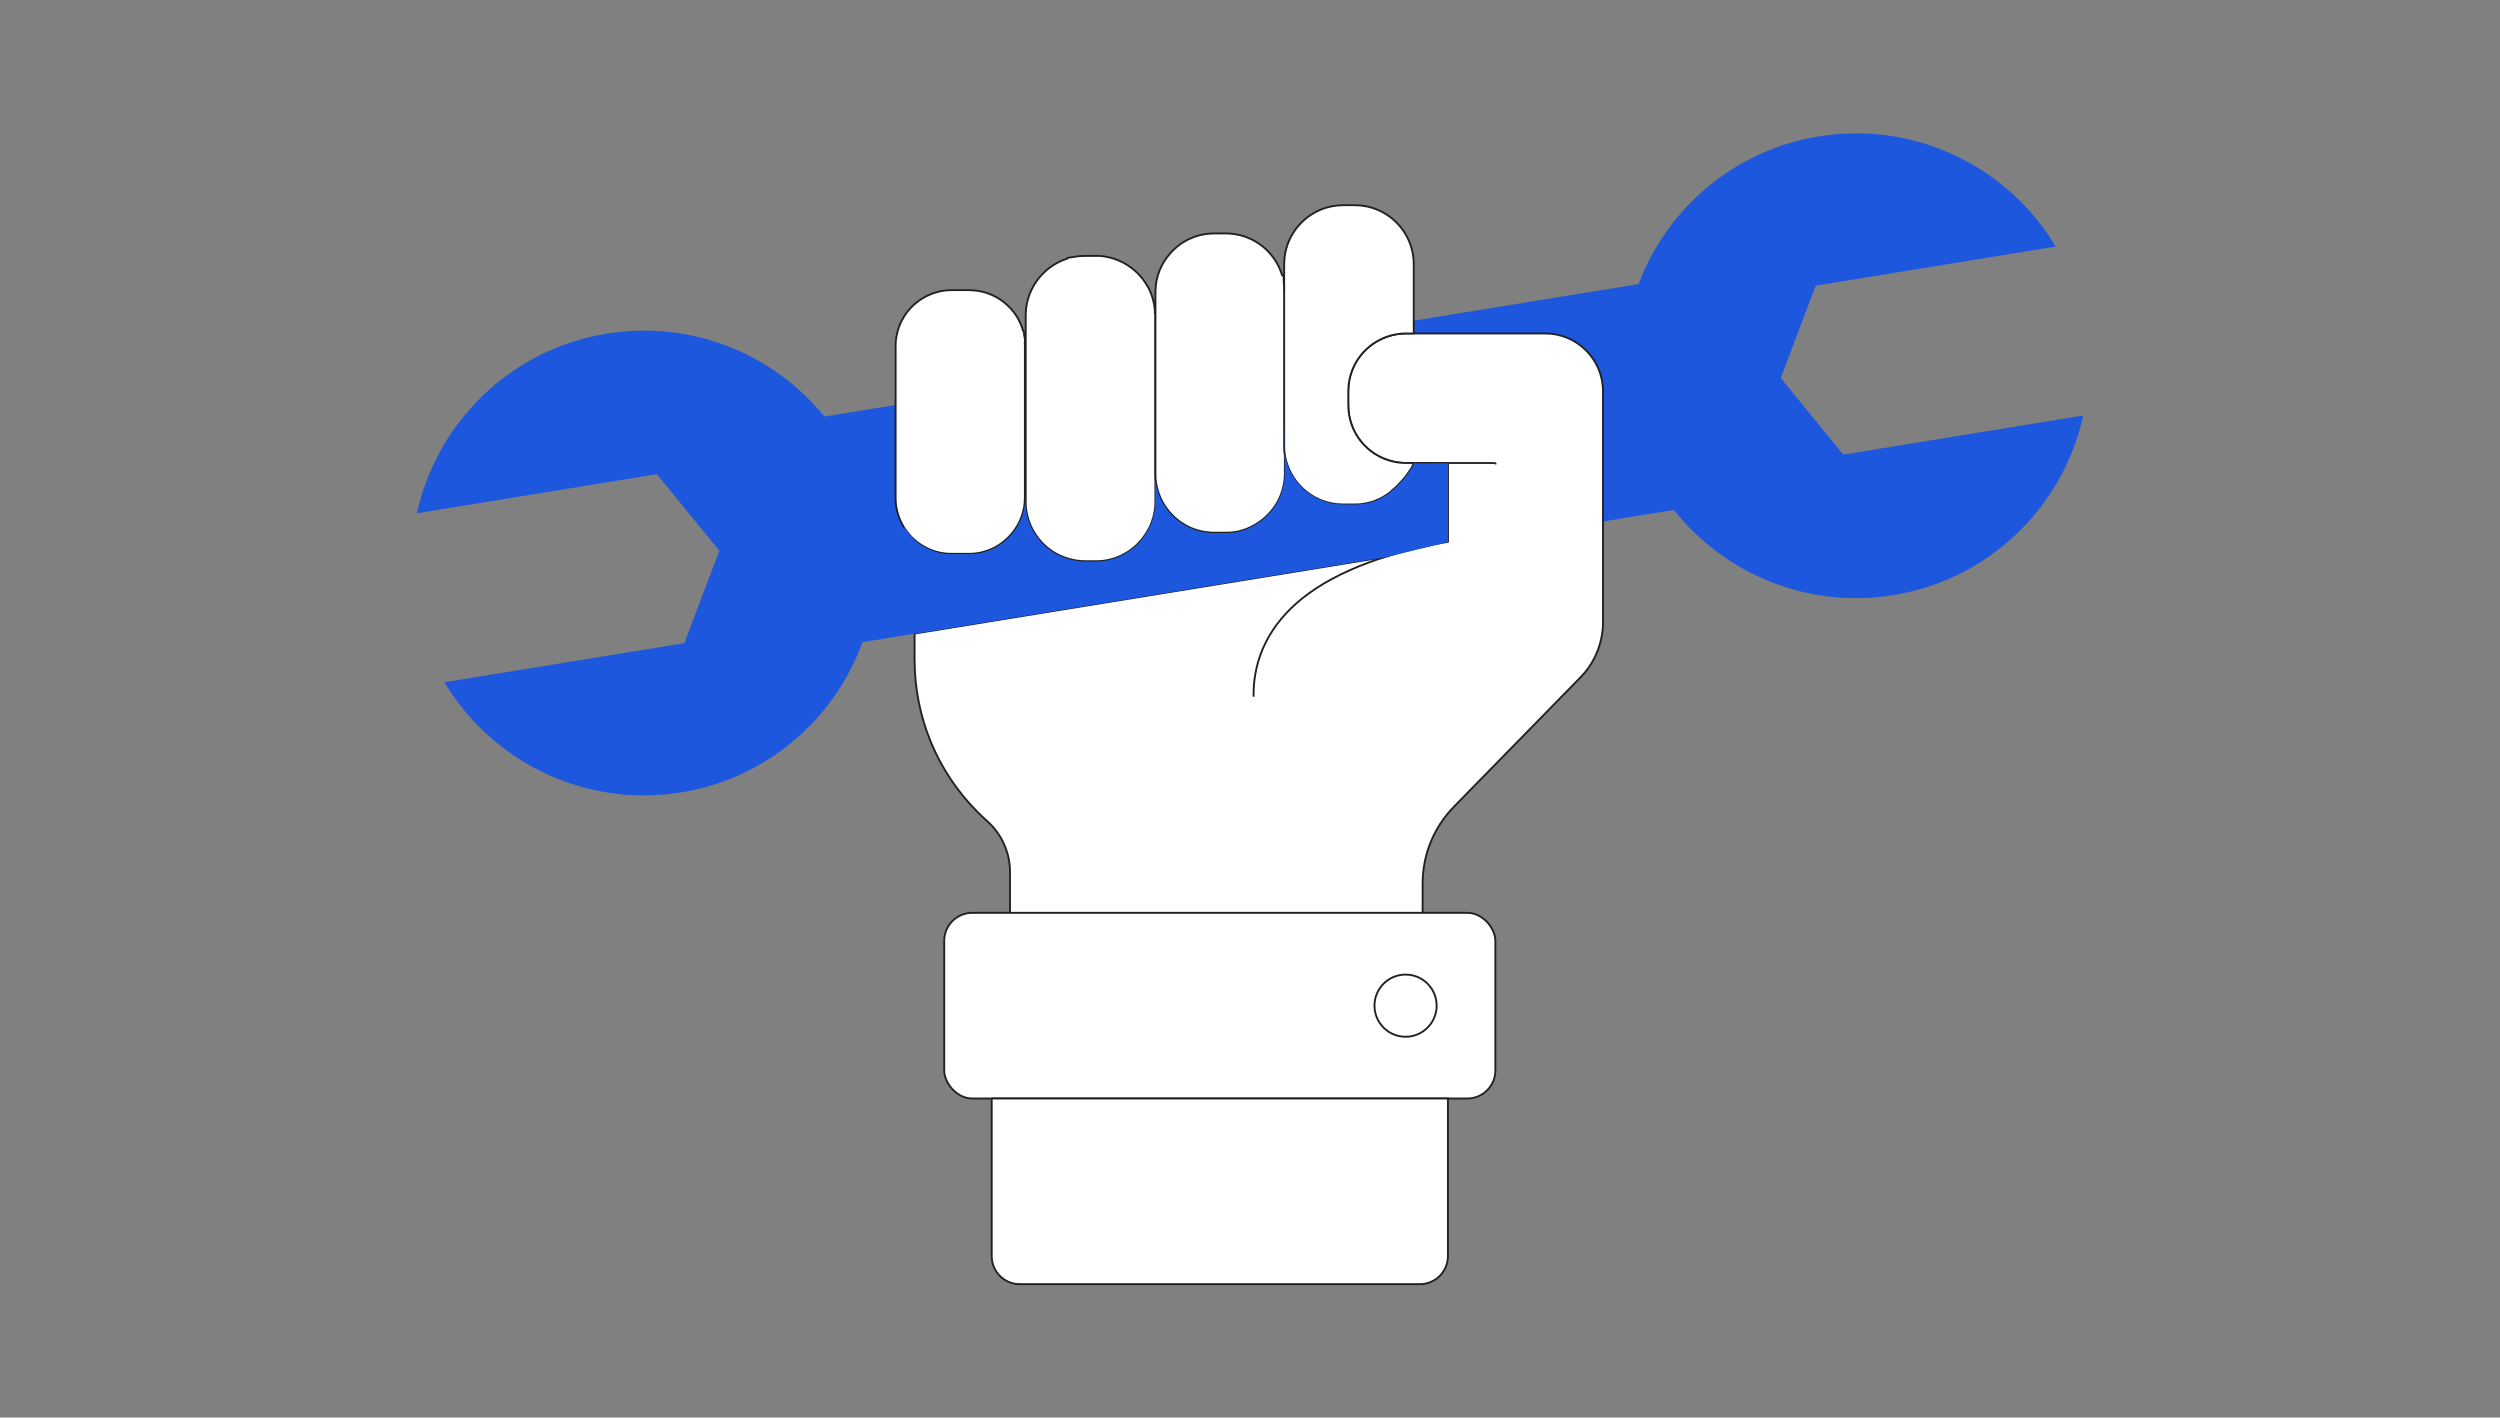 <?xml version="1.0" encoding="UTF-8"?>
<svg id="Layer_1" xmlns="http://www.w3.org/2000/svg" version="1.1" viewBox="0 0 485 275">
  <rect x="0" y="0" width="485" height="275" fill="#808080" stroke="none"/>
  <!-- Generator: Adobe Illustrator 29.4.0, SVG Export Plug-In . SVG Version: 2.1.0 Build 152)  -->
  <defs>
    <style>
      .st0 {
        fill: #1d57de;
      }

      .st1 {
        fill: none;
        stroke: #231f20;
      }

      .st1, .st2 {
        stroke-miterlimit: 10;
        stroke-width: .37px;
      }

      .st2 {
        fill: #fff;
        stroke: #1f2124;
      }
    </style>
  </defs>
  <g>
    <g>
      <path class="st0" d="M345.46,73.34l6.8-17.93,46.55-7.58c-9.21-15.4-27.17-24.43-45.96-21.37-16.52,2.69-29.47,14.04-34.97,28.65l-157.94,25.7c-9.85-12.12-25.74-18.77-42.25-16.08-18.79,3.06-32.96,17.32-36.81,34.84l46.55-7.58,12.13,14.85h0l-6.8,17.93-46.55,7.58c9.21,15.4,27.17,24.43,45.96,21.37,16.72-2.72,29.78-14.31,35.17-29.18l157.39-25.61c9.82,12.39,25.89,19.25,42.61,16.52,18.79-3.06,32.96-17.32,36.81-34.84l-46.55,7.58-12.13-14.85h0Z"/>
      <path class="st2" d="M274.26,64.69h25.51c6.18,0,11.21,5.03,11.21,11.21v45.05c0,.42-.02.82-.07,1.21v.02c-.34,3.52-1.9,6.84-4.39,9.32l-24.24,24.78-.21.22c-3.92,4.01-6.08,9.3-6.08,14.91v36.03h-80.05v-38.28c0-1.88-.39-3.69-1.16-5.4-.76-1.71-1.86-3.21-3.27-4.46-.61-.54-1.22-1.12-1.84-1.74-7.89-7.92-12.24-18.44-12.24-29.62v-63.25"/>
      <rect class="st2" x="183.18" y="177.09" width="106.92" height="36.02" rx="5.44" ry="5.44"/>
      <path class="st2" d="M192.38,213.11h88.52v30.58c0,3-2.44,5.44-5.44,5.44h-77.63c-3,0-5.44-2.44-5.44-5.44v-30.58h0Z"/>
      <circle class="st2" cx="272.68" cy="195.1" r="6.03"/>
      <path class="st2" d="M224.05,60.37v-.03c0-.12-.02-.26-.04-.4,0-.06-.02-.13-.02-.2v-.04c-.02-.12-.04-.24-.06-.37,0-.07-.02-.13-.03-.2v-.04c-.03-.12-.05-.25-.08-.37,0-.06-.03-.14-.05-.22-.03-.14-.06-.25-.09-.37-.02-.08-.04-.15-.06-.22-.03-.12-.07-.24-.11-.36-.03-.08-.05-.14-.07-.21-.04-.12-.09-.25-.14-.37h0s-.05-.13-.07-.18c-.06-.14-.11-.27-.17-.4-.02-.04-.33-.71-.33-.71h-.03c-.28-.51-.6-1.01-.95-1.47-.02-.03-.04-.06-.07-.09-.09-.12-.19-.25-.3-.37l-.08-.09c-.1-.12-.2-.23-.31-.35l-.09-.1c-.11-.11-.21-.22-.32-.32l-.1-.09c-.11-.1-.21-.19-.31-.28-.03-.03-.05-.05-.08-.07-.05-.04-.07-.06-.1-.08-.07-.06-.14-.12-.22-.18-.06-.05-.12-.09-.18-.14-.08-.06-.16-.12-.23-.18-.07-.05-.14-.1-.22-.15-.08-.06-.15-.1-.21-.15-.08-.05-.17-.11-.27-.17l-.03-.02s-.09-.06-.14-.09c-.12-.07-.25-.15-.38-.22l-.05-.03c-.33-.18-.67-.34-1-.48l-.07-.03c-.15-.06-.3-.12-.45-.18l-.1-.04c-.14-.05-.27-.09-.41-.14l-.14-.04c-.13-.04-.26-.08-.39-.11l-.15-.04c-.14-.03-.26-.06-.39-.09-.05,0-.12-.02-.18-.04-.13-.02-.25-.05-.37-.07-.04,0-.11-.02-.17-.03-.13-.02-.26-.03-.38-.05h-.03c-.05,0-.11-.02-.16-.02-.12,0-.26-.02-.39-.03-.04,0-.12,0-.16,0-.2,0-.39,0-.57,0h-2.02c-.25,0-.5,0-.79.03-.06,0-.13,0-.19,0-.18,0-.34.03-.5.05h0l-.14.02-1.82.28-.08.16h-.03c-.18.07-.37.14-.59.22-.06.02-.12.05-.18.07-.25.1-.47.2-.68.3l-.03.02c-.2.1-.4.2-.63.33-.06.03-.12.07-.17.1-.22.13-.42.26-.61.38l-.04.03c-.17.12-.36.25-.56.41-.05.04-.11.08-.16.13-.19.16-.37.3-.53.45l-.04.04c-.17.15-.33.31-.5.49-.05.05-.1.1-.15.15-.17.18-.32.35-.46.52l-.05.06c-.14.17-.27.35-.42.54-.04.06-.08.11-.12.17-.15.22-.28.41-.39.6l-.02.04c-.12.19-.23.4-.35.62-.03.06-.06.11-.08.16-.82,1.62-1.23,3.37-1.23,5.18v36.13c0,.21,0,.42.02.65,0,.06,0,.12,0,.18v.04c0,.14.03.29.04.43,0,.07.02.14.03.21v.02c.02.14.04.28.07.42,0,.07.03.15.04.22.03.15.06.29.09.44h0s.03.14.04.18c.04.18.09.35.14.53,0,.03.02.06.03.09.12.4.27.8.45,1.21l.03.07c.07.15.14.3.22.46l.04.08.06.1c.22.43.48.85.75,1.24l.04.06c.12.18.26.35.39.53l.06.07c.31.38.64.74.98,1.08l.1.1c.17.16.33.3.48.43l.04.03c.19.16.37.3.58.45l.12.09c.16.11.32.22.49.33l.11.07c.23.14.44.26.64.37l.1.05c.17.09.35.18.55.27.06.03.11.05.17.07.21.09.41.17.6.24.02,0,.06.02.09.03.19.07.42.15.67.22.04.01.17.05.17.05.19.05.38.1.56.14.04,0,.09.02.16.04.24.05.48.09.72.13.03,0,.09.01.15.02.2.03.4.05.59.06h0c.06,0,.12.01.2.02.28.02.51.03.75.03h2.02c.19,0,.39,0,.59-.01.06,0,.11,0,.17-.01h.04c.11-.01.24-.02.37-.03.07,0,.13-.01.19-.02h.08c.1-.02.2-.03.31-.05.06,0,.13-.02.19-.03h.08c.09-.03.19-.05.3-.07.06-.01.13-.03.2-.04h.06c.1-.03.2-.06.31-.09.06-.01.12-.03.19-.05h.04c.1-.04.21-.07.32-.1.05-.02.11-.04.17-.06l.07-.02c.09-.03.2-.06.3-.1.06-.02.12-.04.18-.07l.04-.02c.1-.04.2-.08.29-.12.07-.03.12-.05.17-.08l.05-.02c.09-.04.19-.08.29-.13.06-.03.11-.05.16-.08l.05-.03c.09-.04.19-.09.29-.15.06-.03.11-.06.15-.09l.04-.02c.1-.05.2-.11.29-.17.05-.03.1-.06.15-.09l.03-.02c.1-.06.19-.12.29-.19.04-.03.09-.06.14-.1l.04-.03c.09-.06.18-.13.27-.19.05-.04.1-.07.14-.11l.03-.03c.09-.07.18-.14.26-.21.05-.04.09-.08.13-.11l.05-.04c.08-.06.16-.13.24-.21.04-.04.09-.08.13-.12l.02-.02c.09-.08.17-.16.25-.24.04-.04.08-.09.13-.13l.04-.05c.07-.07.14-.15.21-.23.03-.04.08-.08.12-.13l.04-.05c.07-.07.13-.15.2-.23.04-.05.08-.1.12-.15l.04-.05c.06-.08.12-.15.18-.23.04-.06.08-.11.13-.17l.02-.03c.06-.08.12-.16.17-.25.04-.06.08-.12.12-.18l.03-.05c.05-.07.1-.15.15-.23.04-.06.08-.13.12-.2l.04-.06c.04-.07.08-.14.13-.22.04-.07.08-.14.11-.21l.04-.07c.04-.07.07-.14.11-.21.04-.08.08-.16.11-.24l.03-.06c.03-.06.06-.13.09-.2.04-.1.08-.19.12-.29v-.02c.04-.06.06-.13.09-.2.04-.1.07-.2.11-.31v-.04c.03-.05.05-.11.07-.17.04-.11.07-.22.1-.34v-.03c.02-.06.04-.12.06-.18.03-.11.06-.24.09-.36,0,0,.03-.14.04-.19.03-.13.05-.26.08-.39,0,0,.02-.12.03-.17.02-.14.04-.27.06-.41,0,0,0-.11.02-.16.02-.14.03-.29.04-.43v-.12c.02-.16.03-.31.03-.45v-36.44c0-.2,0-.41-.02-.62,0-.06,0-.12,0-.19h-.07Z"/>
      <path class="st2" d="M249.19,56.17c0-.17-.02-.36-.04-.56,0-.07,0-.15-.02-.22v-.09l-.04-.23c0-.07-.02-.14-.03-.21,0-.04,0-.08-.02-.13v.03-1.06l-.33-.35h0c-.04-.16-.11-.34-.18-.54-.04-.12-.1-.26-.15-.39-.03-.08-.08-.18-.12-.28-.06-.13-.11-.24-.16-.35v-.02s-.05-.08-.07-.13l-.02-.05c-.12-.23-.24-.45-.36-.66-.05-.08-.1-.17-.16-.26-.09-.15-.19-.29-.27-.41-.12-.17-.21-.3-.31-.43-.17-.22-.37-.48-.61-.74h0l-.12-.14-.1-.11-.19-.19c-.13-.13-.25-.25-.37-.36l-.06-.05c-.1-.09-.22-.2-.35-.3l-.06-.05c-.13-.11-.25-.2-.38-.3-.22-.16-.44-.32-.68-.47-.07-.04-.13-.09-.2-.13l-.04-.03c-.3-.19-.62-.36-.97-.53s-.68-.31-1.03-.44c-.2-.07-.39-.14-.57-.19-.18-.06-.36-.11-.54-.15-.14-.04-.3-.07-.5-.12l-.12-.02c-.12-.02-.23-.04-.33-.06s-.22-.04-.36-.05c-.13-.02-.26-.03-.39-.05-.37-.04-.76-.06-1.15-.06h-2.2c-.39,0-.79.02-1.17.06-.11,0-.24.03-.37.04-.13.02-.26.04-.37.06-.09,0-.19.03-.3.05l-.11.02c-.16.04-.34.08-.53.12-.17.04-.35.09-.54.15-.17.05-.36.11-.56.19-.34.13-.68.27-1,.42-.37.18-.69.35-.99.54-.34.21-.64.41-.91.62-.14.1-.26.2-.38.3l-.07.06c-.13.11-.25.21-.37.32l-.04.03c-.12.11-.24.22-.37.36l-.37.37-.02.04s0,.02-.02.02c-.23.25-.45.52-.64.78-.08.1-.17.23-.27.37l-.02.02c-.09.13-.18.27-.28.43-.04.06-.08.14-.13.21l-.02.02-.05.08c-.12.21-.23.41-.33.61-.03.06-.06.11-.08.17v.02c-.06.1-.12.22-.17.35-.04.1-.09.2-.13.3-.05.12-.1.26-.15.4-.07.18-.13.36-.18.53-.06.18-.11.37-.15.55-.03.11-.06.25-.09.38l-.08.32v.12s0,.08-.02.13c0,.06-.02.13-.03.19l-.04.22v.09c0,.08-.02.16-.03.25-.02.19-.03.37-.04.55s-.02.37-.02.58v35.16c0,.21,0,.43.02.67,0,.06,0,.12,0,.18v.04c0,.14.03.3.05.46,0,.07.02.15.03.22.02.16.05.31.07.46v.02c0,.06.02.12.04.18.04.21.09.41.13.6v.05c.06.18.12.39.19.61.02.05.04.11.05.16v.03c.06.13.11.28.16.42.03.07.05.14.08.21.06.14.12.28.18.43,0,0,.05.12.07.16.19.4.41.8.65,1.18l.07.11c.11.17.22.34.34.5l.05.07c.16.22.3.4.45.58l.05.06c.12.15.26.3.41.46l.1.1c.16.17.31.31.46.45l.02.02c.19.17.37.33.55.48l.11.09c.14.11.29.23.45.34l.12.08c.39.27.79.51,1.19.73.05.03.16.08.16.08.16.08.32.16.49.24h0c.05.02.1.05.16.07.21.09.43.18.63.25.04.02.08.03.13.04.17.06.36.12.54.17.06.02.13.04.19.05.19.05.37.1.56.14.04,0,.08.02.13.03.23.05.46.09.7.12.05,0,.19.02.19.02.18.02.36.04.54.06h.02c.06,0,.12.01.18.02.26.02.49.02.72.02h2.2c.19,0,.39,0,.58-.01.07,0,.12,0,.18-.01h.04c.11,0,.24-.02.36-.03.06,0,.12-.01.18-.02h.1c.09-.02.19-.04.29-.05.07-.01.14-.02.21-.04h.07c.09-.03.18-.04.28-.06.08-.02.15-.03.22-.05h.06c.08-.03.18-.05.27-.08.07-.02.14-.04.21-.06l.07-.02c.08-.02.17-.05.26-.08.07-.02.14-.05.22-.07l.06-.02c.08-.03.16-.05.25-.09.07-.03.14-.05.21-.08l.07-.03c.07-.03.16-.06.24-.1.06-.03.13-.06.2-.09l.06-.03c.08-.03.16-.07.24-.11.07-.03.15-.07.22-.11l.05-.03c.06-.03.14-.07.21-.11s.14-.08.21-.12l.05-.03c.07-.04.15-.08.22-.13.07-.04.14-.09.21-.13l.06-.04c.06-.04.13-.08.2-.13.07-.05.14-.1.21-.15l.02-.02c.07-.05.14-.1.2-.14.08-.06.15-.11.23-.17.07-.05.13-.1.2-.15.08-.06.15-.13.22-.19.07-.06.13-.11.19-.17.07-.06.15-.13.22-.21.06-.05.11-.11.17-.16.07-.07.14-.14.22-.22.06-.07.12-.12.17-.18.06-.07.13-.15.21-.23.04-.05.09-.11.14-.16.07-.09.14-.17.21-.25.05-.06.09-.11.13-.16.07-.1.14-.18.2-.27.04-.05.08-.11.12-.16.07-.09.13-.19.2-.29.04-.06.07-.11.1-.16.07-.11.13-.21.19-.31.03-.05.06-.1.09-.15.06-.1.12-.22.18-.33l.06-.12c.07-.14.13-.26.18-.38l.06-.12c.06-.13.11-.26.17-.39l.04-.11c.05-.14.11-.28.15-.41l.03-.09c.05-.15.1-.29.14-.44l.02-.07c.05-.16.09-.32.13-.47v-.06c.05-.16.09-.32.12-.49v-.06c.04-.14.07-.31.09-.48v-.03c.08-.53.11-1.06.11-1.58v-35.75l-.08.06Z"/>
      <path class="st2" d="M243.19,135.17v-.44c0-7.21,3.24-13.64,9.37-18.58,3.44-2.77,7.85-5.15,13.13-7.08,3.55-1.3,7.59-2.42,12.01-3.35.18-.04.36-.07.53-.11l2.68-.52v-15.25l-6.55-.02"/>
      <path class="st2" d="M274.36,89.82h15.52c.08,0,.15.03.21.09.05.05.08.12.09.18"/>
      <path class="st2" d="M274.26,64.69h-1.49c-.89,0-1.76.1-2.61.31-.85.2-1.7.51-2.51.93-3.76,1.92-6.09,5.75-6.09,9.97v2.71c0,5.22,3.55,9.71,8.62,10.91.83.2,1.7.3,2.58.3h1.59"/>
      <path class="st2" d="M274.36,89.82h-1.59c-.89,0-1.76-.1-2.58-.3-5.08-1.2-8.62-5.68-8.62-10.91v-2.71c0-4.23,2.34-8.05,6.09-9.97.81-.42,1.66-.73,2.51-.93.84-.2,1.72-.31,2.61-.31h1.49v-13.43c0-3.06-1.19-5.94-3.36-8.1-.22-.22-.44-.43-.7-.64l-.03-.03c-.64-.54-1.34-1-2.08-1.39l-.13-.08-.17-.07c-.21-.1-.43-.2-.64-.29l-.06-.02c-.24-.1-.48-.19-.73-.27l-.05-.02c-.27-.09-.53-.16-.8-.22l-.13-.03c-.25-.06-.49-.11-.73-.14h-.05c-.27-.05-.53-.08-.82-.11h-.17c-.31-.03-.57-.04-.83-.04h-2.2c-3.06,0-5.94,1.19-8.1,3.36-.17.17-.34.35-.53.57l-.09.1c-.19.22-.35.43-.5.63l-.03.04c-.16.21-.31.44-.46.67-.27.43-.52.89-.73,1.35v.03c-.09.17-.17.37-.25.56l-.02.06c-.08.22-.15.41-.21.6v.02c-.08.22-.14.43-.19.65,0,.04-.02.08-.03.13-.04.17-.08.33-.11.49,0,.06-.02.12-.03.19v.03c-.03.14-.05.28-.07.43,0,.08-.02.15-.03.23-.02.15-.03.3-.04.45v.03c0,.06,0,.12-.02.18,0,.23-.02.45-.02.66v35.16c0,.22,0,.44.02.7,0,.07,0,.13,0,.19v.02c.02.17.03.34.05.51v.03c0,.06.02.12.03.18.03.24.07.46.12.67v.05c.05.2.1.4.16.63,0,.04.05.16.05.16.05.18.11.37.17.55l.03.09c.41,1.15.99,2.22,1.72,3.18l.08.1c.11.14.22.28.34.41l.31.35h0c.08.09.17.18.25.26,2.17,2.17,5.04,3.36,8.11,3.36h2.2c.32,0,.61-.02.86-.03h.14c.3-.04.58-.07.87-.12.05,0,.1-.02.16-.03.57-.1,1.13-.25,1.68-.43.05-.01.09-.03.14-.05.26-.09.52-.2.76-.31,0,0,1.14-.5,2.31-1.39.15-.17.41-.42.84-.76.12-.1.24-.2.36-.31,1.3-1.39,1.43-1.53,1.44-1.54,1.04-1.33,1.49-2.08,1.49-2.08l.49-1h.03Z"/>
      <path class="st2" d="M198.88,66.38v-.04c0-.13-.03-.27-.04-.41,0-.07-.02-.16-.03-.24-.02-.13-.04-.25-.06-.37v-.03c-.02-.08-.03-.16-.05-.24,0-.04-.02-.08-.03-.13v-.41l-.22-.43c-.03-.11-.07-.23-.11-.35v-.04c-.03-.06-.05-.12-.07-.18-.08-.22-.17-.45-.27-.67-.03-.06-.06-.12-.08-.19-.11-.24-.22-.46-.33-.67-.02-.04-.05-.08-.07-.12-.11-.19-.23-.39-.35-.59l-.07-.1c-.14-.22-.29-.42-.45-.63l-.09-.11c-.18-.22-.34-.42-.51-.6-.02-.03-.05-.05-.08-.08-.15-.17-.33-.34-.51-.51-.02-.02-.05-.05-.08-.08-.18-.16-.37-.33-.59-.5l-.1-.08c-.22-.17-.43-.32-.65-.47,0,0-.05-.03-.09-.06-.2-.13-.43-.27-.66-.4l-.04-.02c-.23-.13-.47-.25-.72-.36l-.11-.05c-.26-.11-.51-.21-.75-.3l-.12-.04c-.25-.08-.48-.16-.72-.22-.03,0-.05,0-.08-.02-.25-.06-.51-.12-.8-.17h0c-.05,0-.11-.02-.17-.03-.25-.04-.51-.07-.78-.1h-.15c-.3-.04-.58-.05-.85-.05h-3.34c-.24,0-.48,0-.76.03-.06,0-.12,0-.18,0-.27.02-.5.05-.73.09-.03,0-.08,0-.13.02-.19.03-.39.07-.59.12h0s-.1.02-.2.05c-.25.06-.47.12-.68.19-.05,0-.16.05-.16.05-.16.05-.34.12-.53.19-.04.02-.1.04-.19.08-.22.09-.43.19-.64.28-.05.02-.08.04-.12.06-.19.09-.38.2-.57.31l-.07.04c-.41.24-.79.5-1.16.79l-.04.03c-.16.13-.32.26-.46.38h-.02c-.33.31-.64.61-.92.92l-.04.05c-.11.13-.23.27-.35.41l-.07.09c-.11.14-.21.27-.31.41l-.06.09c-.12.17-.22.32-.31.47v.02c-.14.2-.24.39-.35.58l-.04.07c-.08.14-.16.3-.23.47l-.06.13c-.07.15-.13.29-.18.44-.02.04-.04.1-.06.16-.06.15-.11.3-.16.46,0,.04-.03.08-.04.13-.07.21-.12.4-.17.6,0,.03-.02.06-.02.1-.04.15-.08.33-.11.5,0,.05-.04.2-.04.2-.02.13-.05.28-.07.42,0,.07-.02.15-.03.22-.02.14-.03.29-.04.44v.02c0,.06,0,.11,0,.17,0,.22-.02.43-.02.63v29.36c0,.25,0,.5.03.78,0,0,0,.12,0,.17.02.27.05.52.09.76,0,.05,0,.09.02.13.03.2.08.43.13.65l.03.12c.06.26.13.51.21.74l.04.13c.08.23.15.44.24.64,0,.03.02.06.04.09.09.22.19.44.31.67l.06.12c.12.23.23.43.34.62l.04.07.04.06c.11.18.24.36.37.56l.06.09c.16.22.32.42.47.6l.06.07c.15.18.31.36.48.53l.04.04c.18.18.37.36.56.53l.07.06c.39.34.81.66,1.25.94l.05.03c.47.3.94.55,1.43.77.02,0,.04.02.06.03.24.1.49.2.74.29.54.19,1.11.34,1.68.44.05,0,.09.02.14.02.26.04.53.08.79.1.03,0,.16.01.16.01.29.02.56.03.83.03h3.34c.19,0,.39,0,.6-.02.06,0,.12,0,.17-.01h.04c.12-.01.26-.02.39-.04.06,0,.13-.02.2-.02h.03c.11-.02.23-.03.35-.05.07-.01.14-.02.2-.04h.02c.13-.03.25-.05.36-.08.07-.01.14-.03.21-.05.13-.03.25-.06.37-.1h.02c.06-.02.12-.04.18-.06.12-.04.26-.08.39-.12.03-.01.12-.04.16-.06.36-.13.72-.28,1.07-.45l.08-.04c.13-.06.28-.14.43-.23l.1-.06c.14-.08.27-.16.4-.24.02-.01.07-.04.11-.07.12-.08.25-.17.38-.26l.07-.05c.15-.11.29-.21.42-.32l.04-.03c1.09-.87,1.98-1.92,2.67-3.13l.02-.03c.14-.25.27-.5.39-.76l.04-.08c.12-.27.23-.53.32-.79l.03-.08c.08-.23.16-.48.23-.74,0-.03.02-.07.03-.11.07-.26.13-.52.18-.8,0-.05.02-.11.03-.16.05-.27.08-.55.11-.81,0-.03,0-.15,0-.15.02-.31.04-.59.04-.86v-29.36c0-.2,0-.41-.02-.64,0-.06,0-.12,0-.18h.07ZM182.17,103.71h0Z"/>
    </g>
    <line class="st1" x1="268.69" y1="108.05" x2="177.44" y2="122.9"/>
    <polygon class="st0" points="175.07 123.13 179.66 122.38 181.4 117 177.64 105.09 176.62 104.19 175.07 123.13"/>
  </g>
  <g>
    <path class="st0" d="M176.91,104.19l-.04-.04c-.17-.17-.33-.35-.48-.53l-.06-.07c-.16-.19-.31-.39-.47-.6l-.06-.09c-.14-.2-.26-.38-.37-.56l-8.1,22.25,10.11-1.65v-18.21c-.18-.16-.36-.33-.53-.5h0Z"/>
    <polygon class="st0" points="182.17 103.71 182.17 103.71 182.17 103.71 182.17 103.71"/>
    <path class="st0" d="M273.86,90.82s-.45.76-1.49,2.08c-.01.01-.15.16-1.44,1.54-.12.1-.24.21-.36.31-.43.34-.69.59-.84.76-1.18.89-2.31,1.39-2.31,1.39-.25.11-.5.21-.76.31-.05.02-.1.03-.14.05-.55.19-1.11.33-1.68.43-.05,0-.1.02-.16.03-.29.05-.57.08-.87.11h-.14c-.24.03-.54.04-.86.04h-2.2c-3.06,0-5.94-1.19-8.11-3.36-.08-.08-.16-.17-.25-.26h0l-.31-.35c-.12-.13-.23-.27-.34-.41l-.08-.1c-.74-.96-1.32-2.03-1.72-3.18l-.03-.09c-.06-.18-.12-.37-.17-.55,0,0-.03-.12-.05-.16-.06-.23-.11-.43-.15-.63v-.05c-.05-.21-.09-.43-.13-.67,0-.06-.02-.12-.02-.18v-.03c0-.07-.02-.14-.02-.2v4.27c0,.52-.04,1.05-.11,1.58v.03c-.03.17-.06.34-.08.48v.06c-.04.17-.08.33-.12.49v.06c-.05.16-.09.31-.14.47l-.02.07c-.04.15-.09.29-.14.44l-.03.09c-.05.14-.1.28-.15.41l-.04.11c-.05.13-.11.25-.17.39l-.06.12c-.06.12-.11.24-.18.38l-.06.12c-.06.12-.12.23-.18.33-.03.05-.06.1-.09.15-.06.11-.13.21-.19.31-.03.05-.06.1-.1.16-.06.1-.13.2-.2.29-.04.05-.08.11-.12.16-.06.09-.13.18-.2.27-.04.05-.08.11-.13.16-.07.08-.14.17-.21.25-.05.06-.1.11-.14.16-.07.08-.14.16-.21.23-.05.06-.1.11-.17.18-.07.07-.14.15-.22.22-.06.05-.11.11-.17.16-.08.07-.15.14-.22.21-.06.05-.12.11-.19.17s-.14.12-.22.19c-.06.05-.13.1-.2.15-.08.06-.15.12-.23.17-.07.05-.13.1-.2.14l-.02.02c-.07.05-.14.1-.21.15-.07.04-.13.09-.2.13l-.06.04c-.07.04-.14.08-.21.13-.07.04-.15.09-.22.13l-.05.03c-.07.04-.14.08-.21.12-.08.04-.15.08-.21.11l-.05.03c-.07.04-.15.08-.22.11-.08.04-.16.08-.24.11l-.06.03c-.07.03-.14.06-.2.09-.08.04-.17.07-.24.1l-.07.03c-.07.03-.14.05-.21.08-.08.03-.17.06-.25.09l-.06.02c-.07.03-.15.05-.22.07-.09.03-.18.05-.26.08l-.07.02c-.07.02-.14.04-.21.06-.09.02-.19.05-.27.06h-.06c-.07.03-.14.05-.22.06-.1.02-.19.04-.28.05h-.07c-.07.02-.14.04-.21.05-.1.02-.2.03-.29.04h-.1c-.06.02-.12.03-.18.03-.12.01-.25.02-.36.03h-.04c-.06,0-.12.01-.18.02-.19,0-.39.01-.58.01h-2.2c-.22,0-.45,0-.72-.02-.06,0-.12,0-.18-.01h-.02c-.18-.02-.36-.03-.54-.06,0,0-.14-.02-.19-.02-.24-.03-.47-.08-.7-.12-.05,0-.09-.02-.13-.03-.19-.04-.37-.09-.56-.14-.06-.02-.13-.04-.19-.05-.19-.05-.37-.11-.54-.17-.04-.01-.08-.03-.13-.04-.21-.07-.42-.16-.63-.25-.06-.03-.11-.05-.16-.08h0c-.17-.07-.33-.15-.49-.23,0,0-.11-.06-.16-.08-.41-.21-.8-.46-1.19-.73l-.12-.08c-.15-.11-.3-.22-.45-.34l-.11-.09c-.19-.15-.37-.31-.55-.48l-.02-.02c-.15-.14-.3-.28-.46-.45l-.1-.1c-.15-.16-.28-.31-.41-.46l-.05-.06c-.15-.18-.29-.37-.45-.58l-.05-.07c-.12-.16-.23-.33-.34-.5l-.07-.11c-.24-.38-.46-.78-.65-1.18-.02-.04-.07-.16-.07-.16-.06-.14-.13-.29-.18-.43-.03-.07-.05-.14-.08-.21-.05-.14-.11-.29-.15-.42v-.03c-.03-.05-.05-.11-.07-.16-.07-.22-.13-.42-.18-.61v-.05c-.06-.19-.1-.39-.15-.6,0-.06-.02-.12-.03-.18v-.02c-.03-.15-.06-.3-.08-.46,0-.08-.02-.15-.03-.22-.02-.15-.03-.31-.04-.46v-.04c0-.06,0-.12-.02-.18,0-.13,0-.23,0-.35v5.39c0,.15,0,.29-.02.45v.12c-.02.14-.03.29-.05.43,0,.04-.02.16-.02.16-.02.14-.04.27-.06.41,0,.05-.03.17-.03.17-.02.13-.05.26-.08.39,0,.05-.04.19-.04.19-.03.12-.06.24-.09.36-.02.06-.03.12-.05.18v.03c-.04.11-.07.23-.11.34-.02.06-.04.12-.06.17v.04c-.05.1-.09.21-.12.31-.03.07-.05.14-.08.2v.02c-.05.1-.09.2-.13.29-.03.07-.06.14-.09.2l-.03.06c-.04.08-.08.17-.11.24s-.07.14-.11.21l-.04.07c-.04.07-.08.15-.11.21-.04.08-.09.15-.13.22l-.04.06c-.04.07-.08.13-.12.2-.05.08-.1.16-.15.23l-.03.05c-.04.06-.08.12-.12.18-.06.08-.11.16-.17.25l-.02.03c-.04.06-.08.11-.13.17-.06.08-.12.16-.18.23l-.04.05s-.08.1-.12.15c-.07.08-.14.16-.2.23l-.04.05s-.08.09-.12.13c-.07.08-.15.15-.21.23l-.04.05s-.08.09-.13.13c-.08.08-.16.15-.25.24l-.02.02s-.08.08-.13.12l-.24.21-.05.04s-.08.07-.13.11c-.09.07-.17.14-.26.21l-.03.03s-.09.07-.14.11c-.09.07-.18.13-.27.19l-.04.03c-.05.04-.1.07-.14.1-.1.07-.2.13-.29.19l-.03.02c-.05.03-.1.06-.15.09-.1.06-.2.12-.29.17l-.04.02s-.1.05-.15.09c-.1.05-.2.1-.29.15l-.05.03c-.05.03-.11.05-.16.08-.1.05-.2.09-.29.13l-.05.02c-.05.02-.11.05-.17.08-.1.04-.2.08-.29.12l-.04.02c-.06.02-.12.05-.18.07-.1.04-.21.07-.3.1l-.07.02c-.06.02-.12.04-.17.06-.11.03-.22.06-.32.09h-.04c-.06.03-.13.05-.19.06-.1.03-.21.05-.31.07h-.06c-.07.03-.13.04-.2.06-.1.02-.2.04-.3.05h-.08c-.07.03-.13.04-.19.05-.11.02-.21.03-.31.04h-.08c-.06.02-.12.03-.19.03-.13.01-.26.02-.37.03h-.04c-.06,0-.12.01-.17.01-.2,0-.4.01-.59.01h-2.02c-.24,0-.47,0-.75-.03-.08,0-.14,0-.2-.02h0c-.2-.02-.4-.04-.59-.06-.06,0-.12-.01-.15-.02-.24-.03-.48-.08-.72-.13-.08-.02-.13-.03-.16-.04-.18-.04-.37-.09-.56-.14,0,0-.13-.04-.17-.05-.25-.07-.47-.15-.67-.22-.03-.01-.06-.02-.09-.03-.19-.07-.38-.15-.6-.24-.06-.02-.11-.05-.17-.07-.2-.09-.38-.18-.55-.27l-.1-.05c-.2-.11-.41-.23-.64-.37l-.11-.07c-.17-.11-.34-.22-.49-.33l-.12-.09c-.21-.15-.39-.3-.58-.45l-.04-.03c-.16-.13-.31-.27-.48-.43l-.1-.1c-.35-.34-.68-.7-.98-1.08l-.06-.07c-.14-.17-.27-.35-.39-.53l-.04-.06c-.27-.39-.52-.81-.75-1.24l-.06-.1-.04-.08c-.08-.15-.15-.31-.22-.46l-.03-.07c-.18-.4-.33-.81-.45-1.21,0-.03-.02-.07-.03-.09-.05-.17-.1-.35-.14-.53,0-.05-.04-.18-.04-.18h0c-.03-.15-.06-.29-.09-.44,0-.07-.03-.15-.04-.22-.02-.14-.04-.28-.06-.42v-.02c0-.07-.02-.13-.03-.21-.02-.15-.03-.29-.04-.43v-.04c0-.06,0-.12-.02-.18,0-.23-.02-.44-.02-.65v-1.04h-.04v.28c0,.27,0,.56-.04.86,0,0,0,.11,0,.15-.02.26-.06.54-.11.81,0,.06-.02.11-.03.16-.05.28-.11.54-.18.8,0,.04-.02.07-.03.11-.07.26-.15.51-.23.74l-.03.08c-.09.26-.2.52-.32.79l-.04.08c-.12.26-.25.52-.39.76l-.02.03c-.69,1.21-1.59,2.27-2.67,3.13l-.04.03c-.14.11-.28.21-.42.32l-.07.05c-.13.09-.26.18-.38.26-.04.03-.09.05-.11.07-.13.08-.26.16-.4.24l-.1.06c-.15.08-.3.16-.43.23l-.08.04c-.35.17-.71.32-1.07.45-.04.01-.13.04-.16.06-.13.04-.26.09-.39.12-.06.02-.12.04-.18.05h-.02c-.12.04-.24.07-.37.1-.07.02-.14.03-.21.05-.12.03-.23.05-.36.07h-.02c-.07.02-.13.03-.2.04-.12.02-.24.04-.35.05h-.03c-.07.01-.14.02-.2.03-.14.02-.27.03-.39.03h-.04c-.06,0-.11.01-.17.02-.21.01-.41.02-.6.02h-3.34c-.27,0-.54-.01-.83-.03,0,0-.13,0-.16-.01-.27-.02-.54-.06-.79-.1-.05,0-.09-.02-.14-.02-.57-.1-1.14-.25-1.68-.44-.25-.09-.51-.19-.74-.29-.02,0-.05-.02-.06-.03-.48-.21-.96-.47-1.43-.77l-.05-.03c-.44-.28-.86-.6-1.25-.94l-.07-.06s-.02-.02-.03-.03v18.21l91.25-14.85,12.21-2.96v-15.27h-6.55l-.49,1v-.07Z"/>
    <path class="st0" d="M224.07,89.84v2.39-2.39h0Z"/>
    <path class="st0" d="M249.13,83.42v3c0,.22,0,.44.02.7,0,.07,0,.13,0,.19v.02c0,.1.02.2.03.31v-4.24l-.07.02h.01Z"/>
  </g>
</svg>